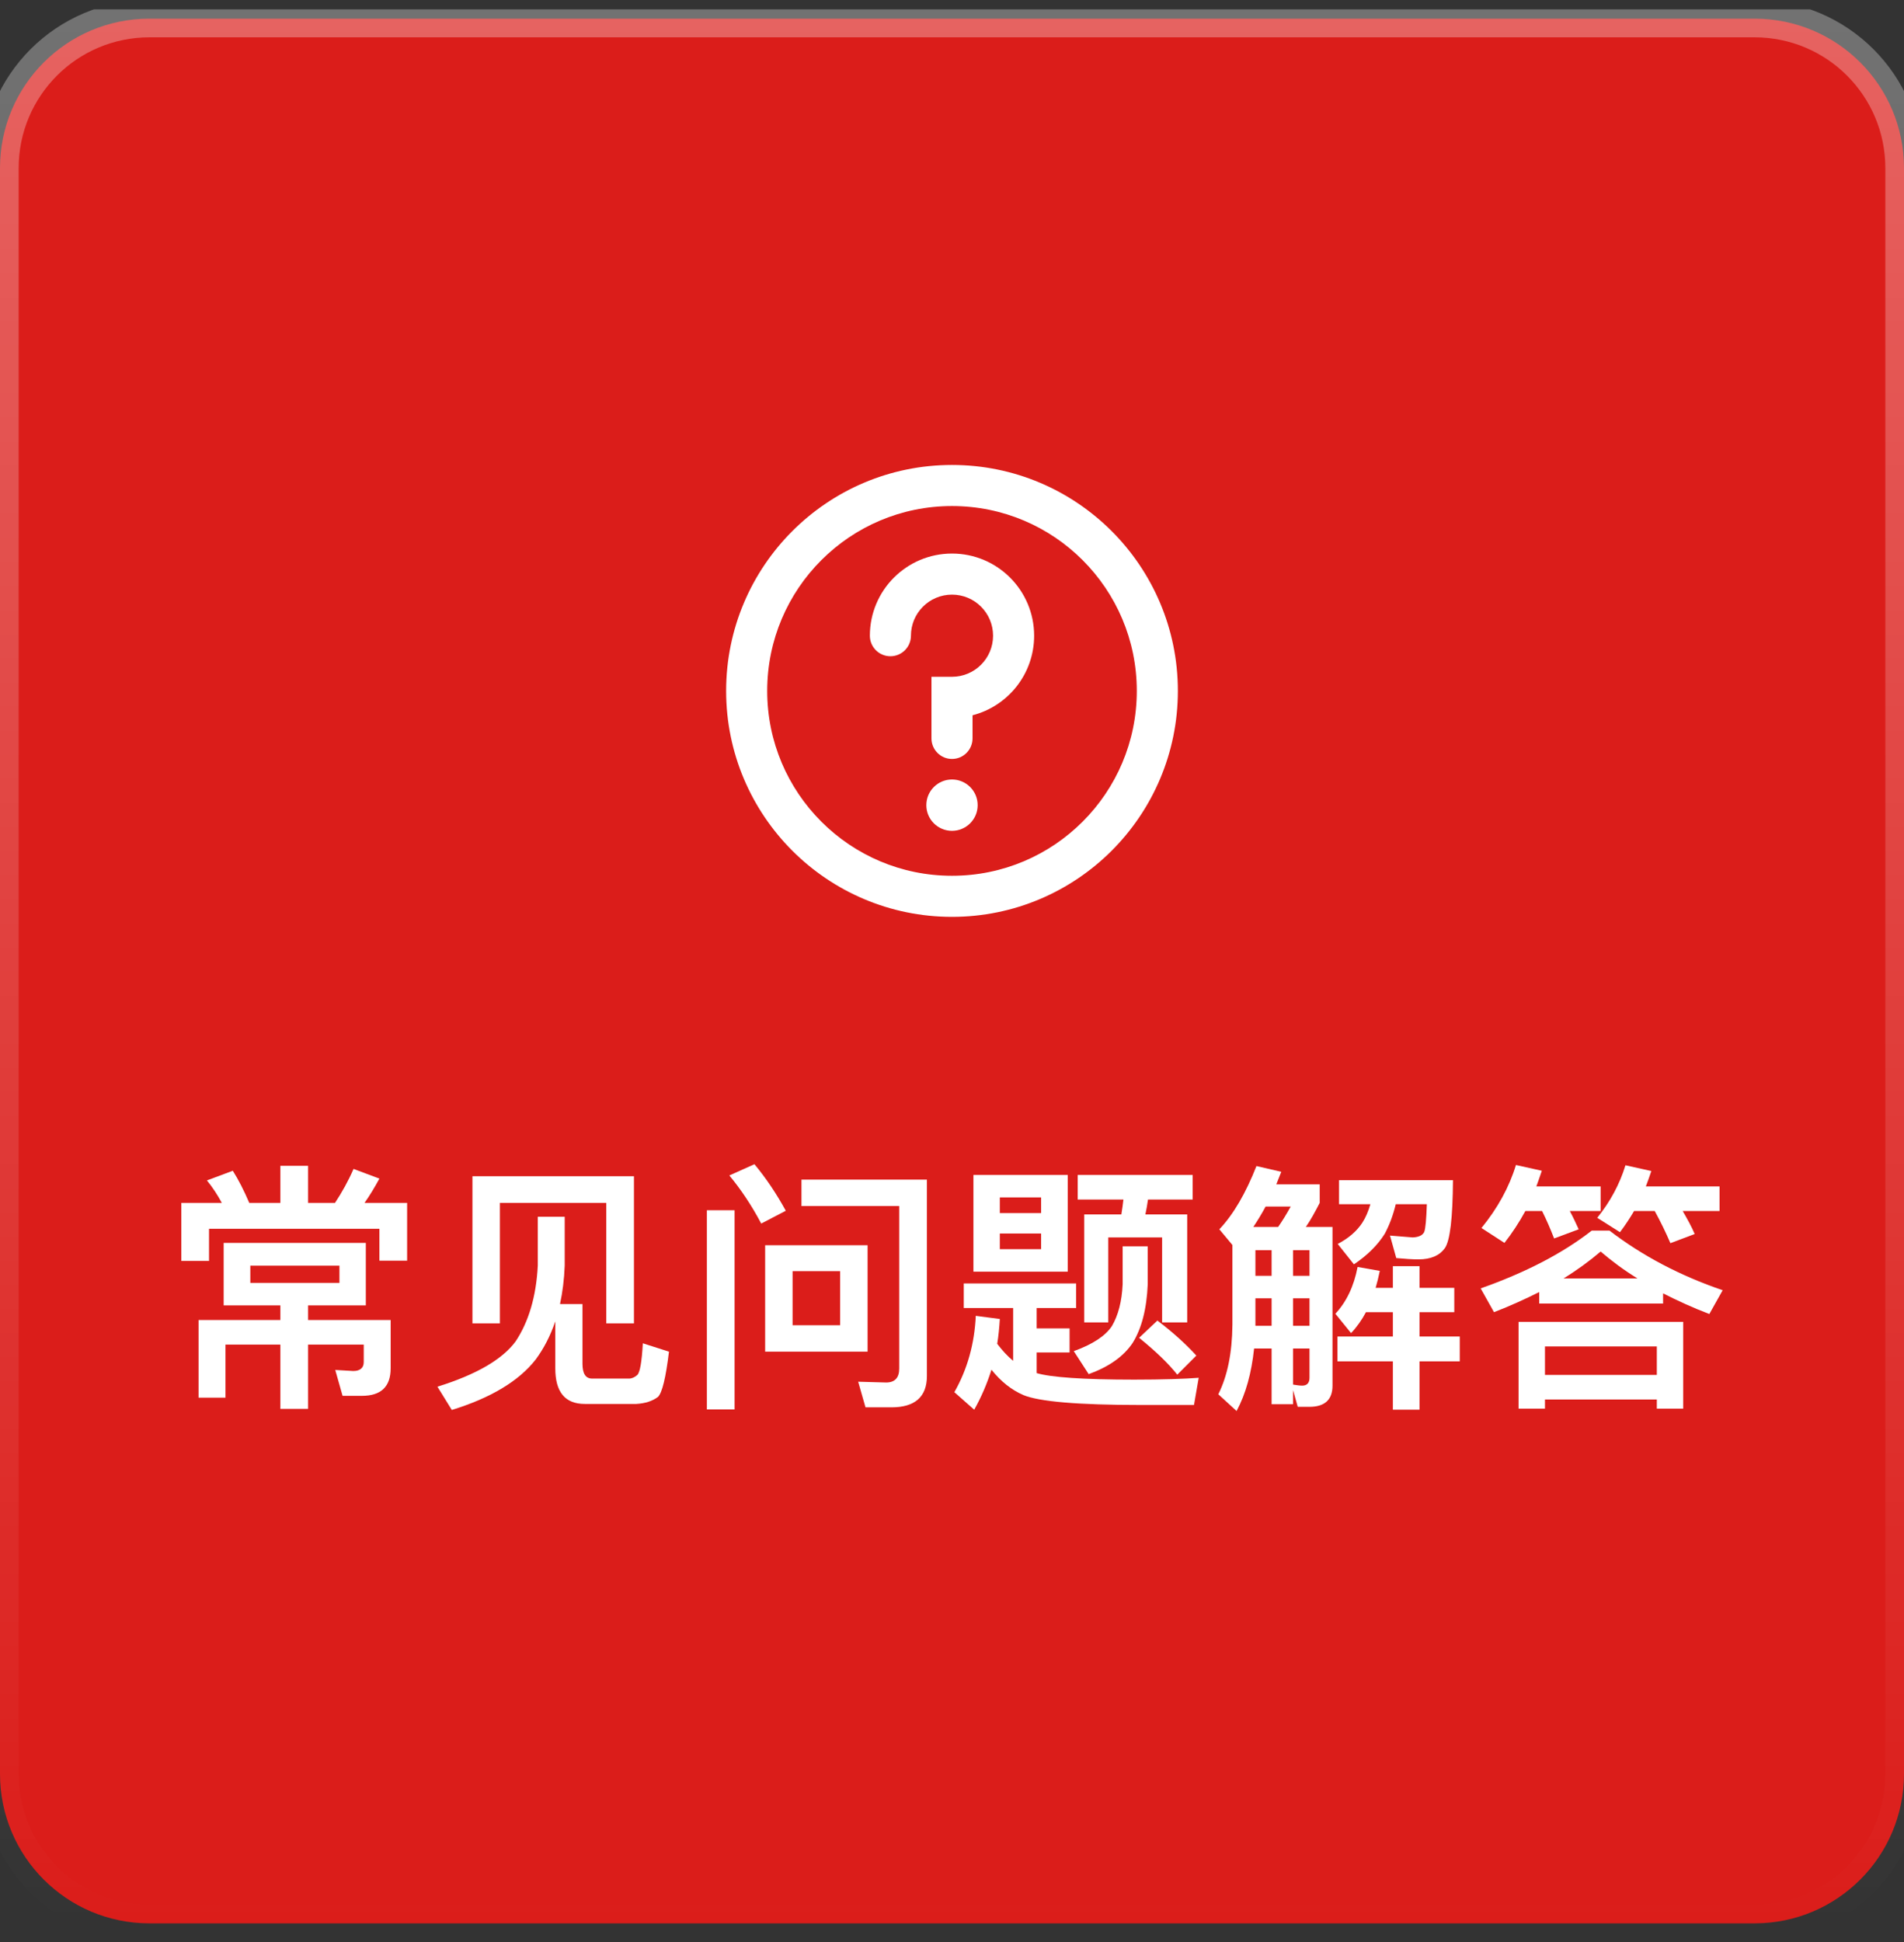 <svg width="102" height="104" viewBox="0 0 102 104" fill="none" xmlns="http://www.w3.org/2000/svg">
<rect x="0" y="0" width="102" height="104" fill="#333333" stroke="none"/>
<g clip-path="url(#clip0_3639_6519)">
<path d="M0 9C0 4.582 3.582 1 8 1H94C98.418 1 102 4.582 102 9V95C102 99.418 98.418 103 94 103H8C3.582 103 0 99.418 0 95V9Z" fill="#DB1D1A"/>
<path d="M8 2H94V0H8V2ZM101 9V95H103V9H101ZM94 102H8V104H94V102ZM1 95V9H-1V95H1ZM8 102C4.134 102 1 98.866 1 95H-1C-1 99.971 3.029 104 8 104V102ZM101 95C101 98.866 97.866 102 94 102V104C98.971 104 103 99.971 103 95H101ZM94 2C97.866 2 101 5.134 101 9H103C103 4.029 98.971 0 94 0V2ZM8 0C3.029 0 -1 4.029 -1 9H1C1 5.134 4.134 2 8 2V0Z" fill="url(#paint0_linear_3639_6519)"/>
<path d="M46.6 34.044C46.6 31.613 48.57 29.644 51 29.644C53.43 29.644 55.4 31.613 55.4 34.044C55.4 36.094 53.998 37.816 52.1 38.305V39.544C52.1 40.151 51.608 40.644 51 40.644C50.393 40.644 49.9 40.151 49.9 39.544V36.244H51C52.215 36.244 53.2 35.259 53.2 34.044C53.2 32.828 52.215 31.844 51 31.844C49.785 31.844 48.8 32.828 48.8 34.044C48.8 34.651 48.308 35.144 47.7 35.144C47.093 35.144 46.6 34.651 46.6 34.044Z" fill="white"/>
<path d="M52.375 43.119C52.375 43.878 51.759 44.494 51 44.494C50.24 44.494 49.625 43.878 49.625 43.119C49.625 42.359 50.24 41.744 51 41.744C51.759 41.744 52.375 42.359 52.375 43.119Z" fill="white"/>
<path fill-rule="evenodd" clip-rule="evenodd" d="M42.444 28.444C44.632 26.255 47.659 24.9 51 24.9C54.341 24.9 57.367 26.255 59.556 28.444C61.744 30.632 63.1 33.659 63.1 37C63.1 40.341 61.744 43.367 59.556 45.556C57.367 47.744 54.341 49.1 51 49.1C47.659 49.1 44.632 47.744 42.444 45.556C40.255 43.367 38.9 40.341 38.9 37C38.9 33.659 40.255 30.632 42.444 28.444ZM51 27.1C48.266 27.1 45.792 28.206 43.999 29.999C42.207 31.792 41.1 34.266 41.1 37C41.1 39.734 42.207 42.207 43.999 44C45.792 45.793 48.266 46.9 51 46.9C53.734 46.9 56.208 45.793 58 44C59.793 42.207 60.9 39.734 60.9 37C60.9 34.266 59.793 31.792 58 29.999C56.208 28.206 53.734 27.1 51 27.1Z" fill="white"/>
<path d="M81.716 64.853C81.38 65.469 81.002 66.043 80.596 66.561L79.364 65.763C80.232 64.699 80.848 63.579 81.212 62.389L82.598 62.697C82.5 62.991 82.402 63.271 82.304 63.537H85.748V64.853H84.096C84.278 65.189 84.432 65.525 84.572 65.833L83.256 66.323C83.06 65.819 82.85 65.329 82.612 64.853H81.716ZM87.54 64.853C87.302 65.259 87.05 65.637 86.784 65.987L85.566 65.217C86.266 64.349 86.77 63.411 87.078 62.403L88.464 62.711C88.366 63.005 88.268 63.285 88.17 63.537H92.118V64.853H90.144C90.396 65.287 90.62 65.693 90.788 66.085L89.486 66.575C89.234 65.987 88.954 65.413 88.646 64.853H87.54ZM90.172 70.789V75.437H88.758V74.947H82.766V75.437H81.352V70.789H90.172ZM82.766 73.631H88.758V72.105H82.766V73.631ZM82.458 69.193C81.702 69.571 80.904 69.935 80.036 70.271L79.322 68.997C81.702 68.157 83.69 67.135 85.272 65.903H86.224C87.974 67.247 89.99 68.311 92.286 69.095L91.572 70.369C90.69 70.033 89.864 69.655 89.094 69.263V69.809H82.458V69.193ZM87.722 68.465C86.994 68.017 86.336 67.527 85.748 67.023C85.16 67.527 84.488 68.017 83.76 68.465H87.722Z" fill="white"/>
<path d="M73.176 70.271C72.952 70.691 72.686 71.069 72.378 71.391L71.538 70.355C72.126 69.725 72.532 68.885 72.728 67.849L73.918 68.059C73.848 68.395 73.778 68.689 73.694 68.969H74.618V67.807H76.046V68.969H77.908V70.271H76.046V71.573H78.202V72.903H76.046V75.493H74.618V72.903H71.65V71.573H74.618V70.271H73.176ZM73.414 64.489H71.734V63.201H77.838C77.824 65.217 77.684 66.435 77.404 66.841C77.124 67.233 76.662 67.443 75.99 67.443C75.654 67.443 75.262 67.415 74.8 67.373L74.464 66.169C74.954 66.211 75.36 66.239 75.682 66.267C76.004 66.253 76.214 66.155 76.298 65.973C76.368 65.791 76.41 65.301 76.438 64.489H74.772C74.632 65.077 74.436 65.595 74.184 66.071C73.806 66.673 73.26 67.219 72.532 67.709L71.664 66.617C72.252 66.309 72.686 65.931 72.98 65.483C73.162 65.203 73.302 64.867 73.414 64.489ZM67.254 69.529V70.999H68.122V69.529H67.254ZM67.184 72.217C67.044 73.533 66.736 74.653 66.246 75.563L65.266 74.667C65.756 73.687 66.008 72.455 66.022 70.943V66.673L65.322 65.833C66.078 65.035 66.736 63.901 67.31 62.445L68.64 62.753C68.556 62.977 68.458 63.201 68.374 63.425H70.698V64.419C70.446 64.909 70.208 65.343 69.956 65.707H71.384V74.205C71.384 74.961 70.964 75.339 70.152 75.339H69.522L69.27 74.443V75.199H68.122V72.217H67.184ZM68.472 65.707C68.696 65.385 68.92 65.021 69.144 64.615H67.8C67.59 65.007 67.366 65.371 67.142 65.707H68.472ZM69.27 74.149C69.452 74.177 69.62 74.205 69.76 74.205C70.012 74.205 70.152 74.065 70.152 73.785V72.217H69.27V74.149ZM70.152 70.999V69.529H69.27V70.999H70.152ZM70.152 68.325V66.953H69.27V68.325H70.152ZM68.122 66.953H67.254V68.325H68.122V66.953Z" fill="white"/>
<path d="M60.758 73.883C62.298 73.883 63.46 73.841 64.216 73.785L63.964 75.241H61.094C57.748 75.241 55.662 75.059 54.822 74.709C54.178 74.429 53.618 73.981 53.114 73.351C52.876 74.107 52.568 74.821 52.19 75.493L51.126 74.555C51.826 73.323 52.204 71.965 52.274 70.467L53.562 70.635C53.534 71.097 53.492 71.545 53.422 71.965C53.702 72.329 53.982 72.637 54.276 72.875V70.047H51.63V68.731H57.65V70.047H55.536V71.139H57.3V72.427H55.536V73.533C56.278 73.757 58.014 73.883 60.758 73.883ZM52.148 62.921H57.202V68.101H52.148V62.921ZM55.774 66.897V66.057H53.562V66.897H55.774ZM53.562 64.965H55.774V64.125H53.562V64.965ZM57.734 62.921H63.894V64.237H61.5C61.458 64.517 61.416 64.783 61.36 65.035H63.6V70.817H62.256V66.267H59.372V70.817H58.084V65.035H60.072C60.114 64.769 60.156 64.503 60.184 64.237H57.734V62.921ZM62.004 70.719C62.816 71.335 63.516 71.965 64.09 72.595L63.068 73.617C62.592 73.015 61.906 72.357 61.024 71.643L62.004 70.719ZM60.142 66.743H61.486V68.773C61.43 70.089 61.164 71.139 60.674 71.923C60.184 72.651 59.4 73.197 58.322 73.589L57.524 72.357C58.532 71.993 59.218 71.545 59.568 71.013C59.904 70.439 60.1 69.697 60.142 68.773V66.743Z" fill="white"/>
<path d="M47.752 75.367H46.366L45.974 73.995L47.472 74.037C47.934 74.037 48.172 73.785 48.172 73.295V64.587H42.936V63.173H49.656V73.687C49.656 74.807 49.012 75.367 47.752 75.367ZM37.868 64.811H39.352V75.479H37.868V64.811ZM40.99 66.687H46.478V72.385H40.99V66.687ZM45.008 70.971V68.073H42.46V70.971H45.008ZM40.416 62.347C41.046 63.103 41.606 63.943 42.096 64.839L40.78 65.525C40.262 64.545 39.688 63.691 39.072 62.949L40.416 62.347Z" fill="white"/>
<path d="M33.962 62.991V70.873H32.478V64.419H26.78V70.873H25.31V62.991H33.962ZM28.81 65.161H30.252V67.779C30.224 68.507 30.14 69.193 30 69.837H31.204V73.029C31.204 73.561 31.372 73.827 31.722 73.827H33.696C33.85 73.827 34.004 73.757 34.144 73.631C34.284 73.491 34.382 72.931 34.438 71.937L35.838 72.385C35.67 73.771 35.474 74.583 35.25 74.807C34.956 75.031 34.564 75.157 34.088 75.185H31.33C30.266 75.185 29.748 74.541 29.748 73.281V70.761C29.482 71.545 29.132 72.217 28.698 72.805C27.788 73.967 26.29 74.863 24.204 75.507L23.434 74.261C25.506 73.617 26.906 72.805 27.62 71.839C28.32 70.789 28.726 69.431 28.81 67.779V65.161Z" fill="white"/>
<path d="M15.02 69.907H11.982V66.561H19.598V69.907H16.504V70.691H20.928V73.281C20.928 74.261 20.41 74.751 19.388 74.751H18.352L17.96 73.365L18.926 73.421C19.29 73.421 19.486 73.253 19.486 72.945V72.007H16.504V75.451H15.02V72.007H12.08V74.849H10.638V70.691H15.02V69.907ZM15.02 62.431H16.504V64.419H17.946C18.324 63.845 18.66 63.243 18.94 62.599L20.326 63.117C20.06 63.607 19.794 64.041 19.528 64.419H21.81V67.513H20.326V65.805H11.198V67.527H9.714V64.419H11.884C11.66 63.999 11.394 63.593 11.086 63.215L12.472 62.697C12.78 63.187 13.074 63.761 13.354 64.419H15.02V62.431ZM18.184 68.703V67.779H13.41V68.703H18.184Z" fill="white"/>
</g>
<defs>
<linearGradient id="paint0_linear_3639_6519" x1="51" y1="1" x2="51" y2="103" gradientUnits="userSpaceOnUse">
<stop stop-color="white" stop-opacity="0.31"/>
<stop offset="1" stop-color="white" stop-opacity="0"/>
</linearGradient>
<clipPath id="clip0_3639_6519">
<rect width="102" height="103" fill="white" transform="translate(0 0.5)"/>
</clipPath>
</defs>
</svg>

